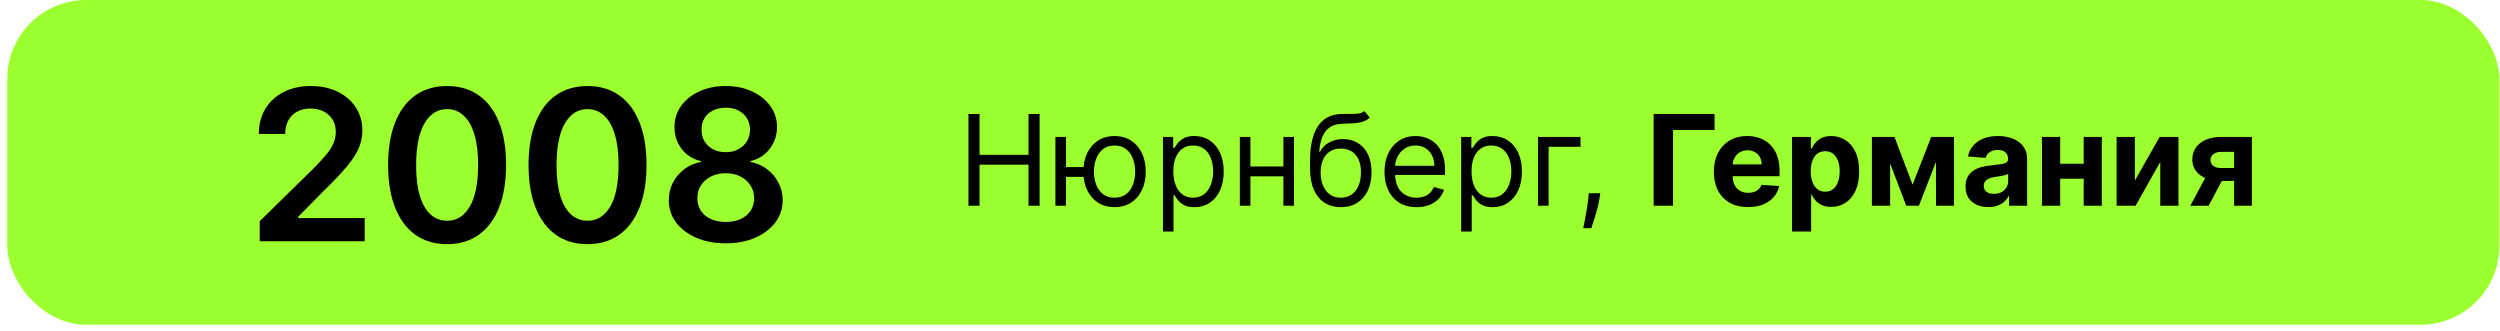 <?xml version="1.0" encoding="UTF-8"?> <svg xmlns="http://www.w3.org/2000/svg" width="317" height="42" viewBox="0 0 317 42" fill="none"> <rect x="0.922" width="316" height="41.177" rx="10" fill="#9CFF2E"></rect> <path d="M32.933 30.589V28.048L39.674 21.44C40.318 20.789 40.856 20.211 41.285 19.705C41.715 19.199 42.038 18.709 42.252 18.235C42.467 17.761 42.575 17.256 42.575 16.719C42.575 16.105 42.436 15.581 42.158 15.145C41.88 14.702 41.497 14.361 41.011 14.121C40.524 13.881 39.971 13.761 39.351 13.761C38.713 13.761 38.154 13.893 37.673 14.159C37.193 14.418 36.82 14.788 36.555 15.268C36.295 15.748 36.166 16.32 36.166 16.984H32.819C32.819 15.752 33.1 14.68 33.663 13.77C34.226 12.86 35 12.155 35.986 11.656C36.978 11.157 38.116 10.907 39.399 10.907C40.701 10.907 41.845 11.15 42.831 11.637C43.817 12.124 44.581 12.79 45.125 13.637C45.675 14.484 45.95 15.451 45.95 16.538C45.95 17.265 45.811 17.98 45.533 18.681C45.255 19.383 44.765 20.16 44.063 21.013C43.368 21.866 42.392 22.9 41.134 24.113L37.787 27.517V27.65H46.244V30.589H32.933ZM56.691 30.958C55.13 30.958 53.79 30.563 52.672 29.773C51.559 28.977 50.703 27.83 50.102 26.332C49.508 24.828 49.211 23.017 49.211 20.899C49.218 18.782 49.518 16.981 50.112 15.496C50.712 14.004 51.569 12.866 52.681 12.083C53.8 11.299 55.136 10.907 56.691 10.907C58.246 10.907 59.583 11.299 60.702 12.083C61.82 12.866 62.677 14.004 63.271 15.496C63.871 16.987 64.171 18.788 64.171 20.899C64.171 23.023 63.871 24.837 63.271 26.341C62.677 27.839 61.82 28.983 60.702 29.773C59.589 30.563 58.252 30.958 56.691 30.958ZM56.691 27.991C57.905 27.991 58.862 27.394 59.564 26.199C60.272 24.998 60.626 23.232 60.626 20.899C60.626 19.357 60.465 18.062 60.142 17.012C59.82 15.963 59.365 15.173 58.777 14.642C58.189 14.105 57.494 13.836 56.691 13.836C55.484 13.836 54.53 14.437 53.828 15.638C53.127 16.832 52.773 18.586 52.766 20.899C52.76 22.448 52.915 23.75 53.231 24.805C53.553 25.861 54.008 26.657 54.596 27.195C55.184 27.726 55.882 27.991 56.691 27.991ZM74.498 30.958C72.937 30.958 71.597 30.563 70.478 29.773C69.366 28.977 68.51 27.83 67.909 26.332C67.315 24.828 67.018 23.017 67.018 20.899C67.024 18.782 67.325 16.981 67.919 15.496C68.519 14.004 69.376 12.866 70.488 12.083C71.607 11.299 72.943 10.907 74.498 10.907C76.053 10.907 77.39 11.299 78.508 12.083C79.627 12.866 80.484 14.004 81.078 15.496C81.678 16.987 81.978 18.788 81.978 20.899C81.978 23.023 81.678 24.837 81.078 26.341C80.484 27.839 79.627 28.983 78.508 29.773C77.396 30.563 76.059 30.958 74.498 30.958ZM74.498 27.991C75.712 27.991 76.669 27.394 77.371 26.199C78.079 24.998 78.433 23.232 78.433 20.899C78.433 19.357 78.272 18.062 77.949 17.012C77.627 15.963 77.172 15.173 76.584 14.642C75.996 14.105 75.301 13.836 74.498 13.836C73.291 13.836 72.337 14.437 71.635 15.638C70.933 16.832 70.58 18.586 70.573 20.899C70.567 22.448 70.722 23.75 71.038 24.805C71.36 25.861 71.815 26.657 72.403 27.195C72.991 27.726 73.689 27.991 74.498 27.991ZM92.03 30.854C90.621 30.854 89.369 30.617 88.276 30.143C87.189 29.669 86.335 29.021 85.716 28.2C85.103 27.372 84.8 26.433 84.806 25.384C84.8 24.569 84.977 23.82 85.337 23.137C85.697 22.454 86.184 21.886 86.797 21.43C87.416 20.969 88.105 20.675 88.864 20.549V20.416C87.865 20.195 87.056 19.686 86.437 18.89C85.824 18.087 85.52 17.161 85.526 16.112C85.52 15.113 85.798 14.222 86.361 13.438C86.923 12.655 87.694 12.038 88.674 11.59C89.654 11.134 90.772 10.907 92.03 10.907C93.275 10.907 94.385 11.134 95.358 11.59C96.338 12.038 97.109 12.655 97.671 13.438C98.24 14.222 98.524 15.113 98.524 16.112C98.524 17.161 98.212 18.087 97.586 18.89C96.966 19.686 96.167 20.195 95.187 20.416V20.549C95.946 20.675 96.628 20.969 97.235 21.43C97.848 21.886 98.335 22.454 98.695 23.137C99.062 23.82 99.245 24.569 99.245 25.384C99.245 26.433 98.935 27.372 98.316 28.2C97.696 29.021 96.843 29.669 95.756 30.143C94.675 30.617 93.433 30.854 92.03 30.854ZM92.03 28.143C92.757 28.143 93.389 28.019 93.926 27.773C94.463 27.52 94.881 27.166 95.178 26.711C95.475 26.256 95.626 25.731 95.633 25.137C95.626 24.518 95.465 23.971 95.149 23.497C94.84 23.017 94.413 22.641 93.869 22.369C93.332 22.097 92.719 21.961 92.03 21.961C91.335 21.961 90.716 22.097 90.172 22.369C89.628 22.641 89.199 23.017 88.883 23.497C88.573 23.971 88.421 24.518 88.428 25.137C88.421 25.731 88.567 26.256 88.864 26.711C89.161 27.16 89.578 27.511 90.115 27.763C90.659 28.016 91.297 28.143 92.03 28.143ZM92.03 19.297C92.624 19.297 93.149 19.177 93.604 18.937C94.065 18.697 94.429 18.362 94.694 17.932C94.96 17.502 95.096 17.006 95.102 16.444C95.096 15.887 94.963 15.401 94.704 14.984C94.445 14.56 94.084 14.235 93.623 14.007C93.162 13.773 92.631 13.656 92.03 13.656C91.417 13.656 90.877 13.773 90.409 14.007C89.948 14.235 89.587 14.56 89.328 14.984C89.075 15.401 88.952 15.887 88.959 16.444C88.952 17.006 89.079 17.502 89.338 17.932C89.603 18.355 89.967 18.691 90.428 18.937C90.896 19.177 91.43 19.297 92.03 19.297Z" fill="black"></path> <path d="M122.8 26.089V14.452H124.209V19.634H130.413V14.452H131.822V26.089H130.413V20.884H124.209V26.089H122.8ZM138.643 21.18V22.43H134.03V21.18H138.643ZM135.166 17.361V26.089H133.825V17.361H135.166ZM141.325 26.27C140.537 26.27 139.846 26.083 139.251 25.708C138.661 25.333 138.198 24.808 137.865 24.134C137.536 23.46 137.371 22.672 137.371 21.77C137.371 20.861 137.536 20.068 137.865 19.39C138.198 18.712 138.661 18.185 139.251 17.81C139.846 17.435 140.537 17.248 141.325 17.248C142.113 17.248 142.803 17.435 143.393 17.81C143.988 18.185 144.45 18.712 144.78 19.39C145.113 20.068 145.28 20.861 145.28 21.77C145.28 22.672 145.113 23.46 144.78 24.134C144.45 24.808 143.988 25.333 143.393 25.708C142.803 26.083 142.113 26.27 141.325 26.27ZM141.325 25.066C141.924 25.066 142.416 24.913 142.803 24.606C143.189 24.299 143.475 23.895 143.661 23.395C143.846 22.895 143.939 22.354 143.939 21.77C143.939 21.187 143.846 20.643 143.661 20.14C143.475 19.636 143.189 19.229 142.803 18.918C142.416 18.608 141.924 18.452 141.325 18.452C140.727 18.452 140.234 18.608 139.848 18.918C139.462 19.229 139.176 19.636 138.99 20.14C138.804 20.643 138.712 21.187 138.712 21.77C138.712 22.354 138.804 22.895 138.99 23.395C139.176 23.895 139.462 24.299 139.848 24.606C140.234 24.913 140.727 25.066 141.325 25.066ZM147.462 29.361V17.361H148.757V18.748H148.916C149.015 18.596 149.151 18.403 149.325 18.168C149.503 17.93 149.757 17.717 150.087 17.532C150.42 17.342 150.871 17.248 151.439 17.248C152.174 17.248 152.821 17.431 153.382 17.799C153.943 18.166 154.38 18.687 154.695 19.361C155.009 20.036 155.166 20.831 155.166 21.748C155.166 22.672 155.009 23.473 154.695 24.151C154.38 24.825 153.945 25.348 153.388 25.719C152.831 26.087 152.189 26.27 151.462 26.27C150.901 26.27 150.452 26.178 150.115 25.992C149.778 25.803 149.518 25.589 149.337 25.35C149.155 25.108 149.015 24.907 148.916 24.748H148.803V29.361H147.462ZM148.78 21.725C148.78 22.384 148.876 22.965 149.07 23.469C149.263 23.969 149.545 24.361 149.916 24.645C150.287 24.926 150.742 25.066 151.28 25.066C151.84 25.066 152.308 24.918 152.683 24.623C153.062 24.323 153.346 23.922 153.536 23.418C153.729 22.911 153.825 22.346 153.825 21.725C153.825 21.111 153.731 20.558 153.541 20.066C153.356 19.57 153.073 19.178 152.695 18.89C152.32 18.598 151.848 18.452 151.28 18.452C150.734 18.452 150.276 18.59 149.905 18.867C149.534 19.14 149.253 19.522 149.064 20.015C148.875 20.503 148.78 21.073 148.78 21.725ZM163.053 21.111V22.361H158.234V21.111H163.053ZM158.553 17.361V26.089H157.212V17.361H158.553ZM164.075 17.361V26.089H162.734V17.361H164.075ZM173.001 14.089L173.683 14.907C173.418 15.164 173.111 15.344 172.763 15.447C172.414 15.549 172.02 15.611 171.581 15.634C171.142 15.657 170.653 15.68 170.115 15.702C169.509 15.725 169.007 15.873 168.609 16.145C168.212 16.418 167.905 16.812 167.689 17.327C167.473 17.842 167.335 18.475 167.274 19.225H167.388C167.683 18.68 168.092 18.278 168.615 18.02C169.138 17.763 169.698 17.634 170.297 17.634C170.979 17.634 171.592 17.793 172.138 18.111C172.683 18.43 173.115 18.901 173.433 19.526C173.751 20.151 173.911 20.922 173.911 21.839C173.911 22.752 173.748 23.539 173.422 24.202C173.1 24.865 172.647 25.377 172.064 25.736C171.484 26.092 170.804 26.27 170.024 26.27C169.244 26.27 168.56 26.087 167.973 25.719C167.386 25.348 166.929 24.799 166.604 24.072C166.278 23.34 166.115 22.437 166.115 21.361V20.43C166.115 18.486 166.445 17.013 167.104 16.009C167.767 15.005 168.763 14.486 170.092 14.452C170.562 14.437 170.981 14.433 171.348 14.441C171.715 14.448 172.036 14.431 172.308 14.39C172.581 14.348 172.812 14.248 173.001 14.089ZM170.024 25.066C170.551 25.066 171.003 24.933 171.382 24.668C171.765 24.403 172.058 24.03 172.263 23.549C172.467 23.064 172.57 22.494 172.57 21.839C172.57 21.202 172.465 20.661 172.257 20.214C172.053 19.767 171.759 19.426 171.376 19.191C170.994 18.956 170.536 18.839 170.001 18.839C169.611 18.839 169.261 18.905 168.95 19.038C168.64 19.17 168.375 19.365 168.155 19.623C167.935 19.88 167.765 20.195 167.643 20.566C167.526 20.937 167.464 21.361 167.456 21.839C167.456 22.816 167.685 23.598 168.143 24.185C168.602 24.772 169.229 25.066 170.024 25.066ZM179.621 26.27C178.78 26.27 178.054 26.085 177.445 25.714C176.839 25.339 176.371 24.816 176.041 24.145C175.715 23.471 175.553 22.687 175.553 21.793C175.553 20.899 175.715 20.111 176.041 19.43C176.371 18.744 176.829 18.21 177.416 17.827C178.007 17.441 178.696 17.248 179.484 17.248C179.939 17.248 180.388 17.323 180.831 17.475C181.274 17.627 181.678 17.873 182.041 18.214C182.405 18.551 182.695 18.998 182.911 19.555C183.126 20.111 183.234 20.797 183.234 21.611V22.18H176.507V21.02H181.871C181.871 20.528 181.772 20.089 181.575 19.702C181.382 19.316 181.106 19.011 180.746 18.788C180.39 18.564 179.969 18.452 179.484 18.452C178.95 18.452 178.488 18.585 178.098 18.85C177.712 19.111 177.414 19.452 177.206 19.873C176.998 20.293 176.893 20.744 176.893 21.225V21.998C176.893 22.657 177.007 23.215 177.234 23.674C177.465 24.128 177.786 24.475 178.195 24.714C178.604 24.948 179.079 25.066 179.621 25.066C179.973 25.066 180.291 25.017 180.575 24.918C180.863 24.816 181.111 24.664 181.32 24.464C181.528 24.259 181.689 24.005 181.803 23.702L183.098 24.066C182.962 24.505 182.732 24.892 182.411 25.225C182.089 25.555 181.691 25.812 181.217 25.998C180.744 26.18 180.212 26.27 179.621 26.27ZM185.274 29.361V17.361H186.57V18.748H186.729C186.827 18.596 186.964 18.403 187.138 18.168C187.316 17.93 187.57 17.717 187.899 17.532C188.232 17.342 188.683 17.248 189.251 17.248C189.986 17.248 190.634 17.431 191.195 17.799C191.755 18.166 192.193 18.687 192.507 19.361C192.821 20.036 192.979 20.831 192.979 21.748C192.979 22.672 192.821 23.473 192.507 24.151C192.193 24.825 191.757 25.348 191.2 25.719C190.643 26.087 190.001 26.27 189.274 26.27C188.714 26.27 188.265 26.178 187.928 25.992C187.59 25.803 187.331 25.589 187.149 25.35C186.967 25.108 186.827 24.907 186.729 24.748H186.615V29.361H185.274ZM186.592 21.725C186.592 22.384 186.689 22.965 186.882 23.469C187.075 23.969 187.357 24.361 187.729 24.645C188.1 24.926 188.554 25.066 189.092 25.066C189.653 25.066 190.121 24.918 190.496 24.623C190.875 24.323 191.159 23.922 191.348 23.418C191.541 22.911 191.638 22.346 191.638 21.725C191.638 21.111 191.543 20.558 191.354 20.066C191.168 19.57 190.886 19.178 190.507 18.89C190.132 18.598 189.661 18.452 189.092 18.452C188.547 18.452 188.089 18.59 187.717 18.867C187.346 19.14 187.066 19.522 186.876 20.015C186.687 20.503 186.592 21.073 186.592 21.725ZM200.411 17.361V18.611H196.365V26.089H195.024V17.361H200.411ZM202.915 24.498L202.824 25.111C202.759 25.543 202.661 26.005 202.528 26.498C202.4 26.99 202.265 27.454 202.125 27.89C201.985 28.325 201.869 28.672 201.778 28.93H200.756C200.805 28.687 200.869 28.367 200.949 27.969C201.028 27.572 201.108 27.127 201.188 26.634C201.271 26.145 201.339 25.645 201.392 25.134L201.46 24.498H202.915ZM217.405 14.452V16.481H212.143V26.089H209.683V14.452H217.405ZM221.646 26.259C220.749 26.259 219.976 26.077 219.328 25.714C218.684 25.346 218.188 24.827 217.839 24.157C217.491 23.483 217.317 22.685 217.317 21.765C217.317 20.867 217.491 20.079 217.839 19.401C218.188 18.723 218.679 18.195 219.311 17.816C219.947 17.437 220.694 17.248 221.55 17.248C222.125 17.248 222.661 17.34 223.158 17.526C223.658 17.708 224.093 17.983 224.464 18.35C224.839 18.717 225.131 19.18 225.339 19.736C225.548 20.289 225.652 20.937 225.652 21.68V22.344H218.283V20.844H223.374C223.374 20.496 223.298 20.187 223.146 19.918C222.995 19.649 222.785 19.439 222.516 19.288C222.25 19.132 221.942 19.055 221.589 19.055C221.222 19.055 220.896 19.14 220.612 19.31C220.332 19.477 220.112 19.702 219.953 19.986C219.794 20.267 219.713 20.579 219.709 20.924V22.35C219.709 22.782 219.788 23.155 219.947 23.469C220.11 23.784 220.339 24.026 220.635 24.197C220.93 24.367 221.281 24.452 221.686 24.452C221.955 24.452 222.201 24.414 222.425 24.339C222.648 24.263 222.839 24.149 222.999 23.998C223.158 23.846 223.279 23.661 223.362 23.441L225.601 23.589C225.487 24.127 225.254 24.596 224.902 24.998C224.554 25.395 224.103 25.706 223.55 25.93C223 26.149 222.366 26.259 221.646 26.259ZM227.232 29.361V17.361H229.618V18.827H229.726C229.832 18.592 229.985 18.354 230.186 18.111C230.391 17.865 230.656 17.661 230.982 17.498C231.311 17.331 231.72 17.248 232.209 17.248C232.845 17.248 233.432 17.414 233.97 17.748C234.508 18.077 234.938 18.575 235.26 19.242C235.582 19.905 235.743 20.736 235.743 21.736C235.743 22.71 235.586 23.532 235.271 24.202C234.961 24.869 234.536 25.375 233.999 25.719C233.464 26.06 232.866 26.231 232.203 26.231C231.733 26.231 231.334 26.153 231.004 25.998C230.679 25.842 230.411 25.647 230.203 25.413C229.995 25.174 229.836 24.933 229.726 24.691H229.652V29.361H227.232ZM229.601 21.725C229.601 22.244 229.673 22.697 229.817 23.083C229.961 23.469 230.169 23.77 230.442 23.986C230.714 24.198 231.046 24.305 231.436 24.305C231.83 24.305 232.163 24.197 232.436 23.981C232.709 23.761 232.915 23.458 233.055 23.072C233.199 22.681 233.271 22.233 233.271 21.725C233.271 21.221 233.201 20.778 233.061 20.395C232.921 20.013 232.714 19.714 232.442 19.498C232.169 19.282 231.834 19.174 231.436 19.174C231.042 19.174 230.709 19.278 230.436 19.486C230.167 19.695 229.961 19.99 229.817 20.373C229.673 20.755 229.601 21.206 229.601 21.725ZM242.516 23.413L244.879 17.361H246.72L243.317 26.089H241.709L238.385 17.361H240.22L242.516 23.413ZM239.669 17.361V26.089H237.357V17.361H239.669ZM245.482 26.089V17.361H247.766V26.089H245.482ZM252.126 26.253C251.57 26.253 251.073 26.157 250.638 25.964C250.202 25.767 249.857 25.477 249.604 25.094C249.354 24.708 249.229 24.227 249.229 23.651C249.229 23.166 249.318 22.759 249.496 22.43C249.674 22.1 249.916 21.835 250.223 21.634C250.53 21.433 250.878 21.282 251.268 21.18C251.662 21.077 252.075 21.005 252.507 20.964C253.015 20.911 253.424 20.861 253.734 20.816C254.045 20.767 254.27 20.695 254.411 20.6C254.551 20.505 254.621 20.365 254.621 20.18V20.145C254.621 19.786 254.507 19.507 254.28 19.31C254.056 19.113 253.738 19.015 253.325 19.015C252.89 19.015 252.543 19.111 252.286 19.305C252.028 19.494 251.857 19.733 251.774 20.02L249.536 19.839C249.649 19.308 249.873 18.85 250.206 18.464C250.539 18.073 250.969 17.774 251.496 17.566C252.026 17.354 252.64 17.248 253.337 17.248C253.821 17.248 254.286 17.305 254.729 17.418C255.176 17.532 255.571 17.708 255.916 17.947C256.265 18.185 256.539 18.492 256.74 18.867C256.941 19.238 257.041 19.683 257.041 20.202V26.089H254.746V24.878H254.678C254.537 25.151 254.35 25.392 254.115 25.6C253.88 25.805 253.598 25.965 253.268 26.083C252.939 26.197 252.558 26.253 252.126 26.253ZM252.82 24.583C253.176 24.583 253.49 24.513 253.763 24.373C254.036 24.229 254.25 24.036 254.405 23.793C254.56 23.551 254.638 23.276 254.638 22.969V22.043C254.562 22.092 254.458 22.138 254.325 22.18C254.196 22.217 254.051 22.253 253.888 22.288C253.725 22.318 253.562 22.346 253.399 22.373C253.236 22.395 253.089 22.416 252.956 22.435C252.672 22.477 252.424 22.543 252.212 22.634C252 22.725 251.835 22.848 251.717 23.003C251.6 23.155 251.541 23.344 251.541 23.572C251.541 23.901 251.661 24.153 251.899 24.327C252.142 24.498 252.448 24.583 252.82 24.583ZM264.993 20.759V22.663H260.436V20.759H264.993ZM261.232 17.361V26.089H258.919V17.361H261.232ZM266.51 17.361V26.089H264.214V17.361H266.51ZM270.7 22.895L273.842 17.361H276.229V26.089H273.922V20.538L270.791 26.089H268.388V17.361H270.7V22.895ZM283.283 26.089V19.259H281.646C281.203 19.259 280.866 19.361 280.635 19.566C280.404 19.77 280.29 20.013 280.294 20.293C280.29 20.577 280.4 20.818 280.624 21.015C280.851 21.208 281.184 21.305 281.624 21.305H284.089V22.941H281.624C280.877 22.941 280.232 22.827 279.686 22.6C279.141 22.373 278.72 22.056 278.425 21.651C278.129 21.242 277.983 20.767 277.987 20.225C277.983 19.657 278.129 19.159 278.425 18.731C278.72 18.299 279.143 17.964 279.692 17.725C280.245 17.483 280.896 17.361 281.646 17.361H285.538V26.089H283.283ZM277.737 26.089L280.163 21.543H282.476L280.055 26.089H277.737Z" fill="black"></path> </svg> 